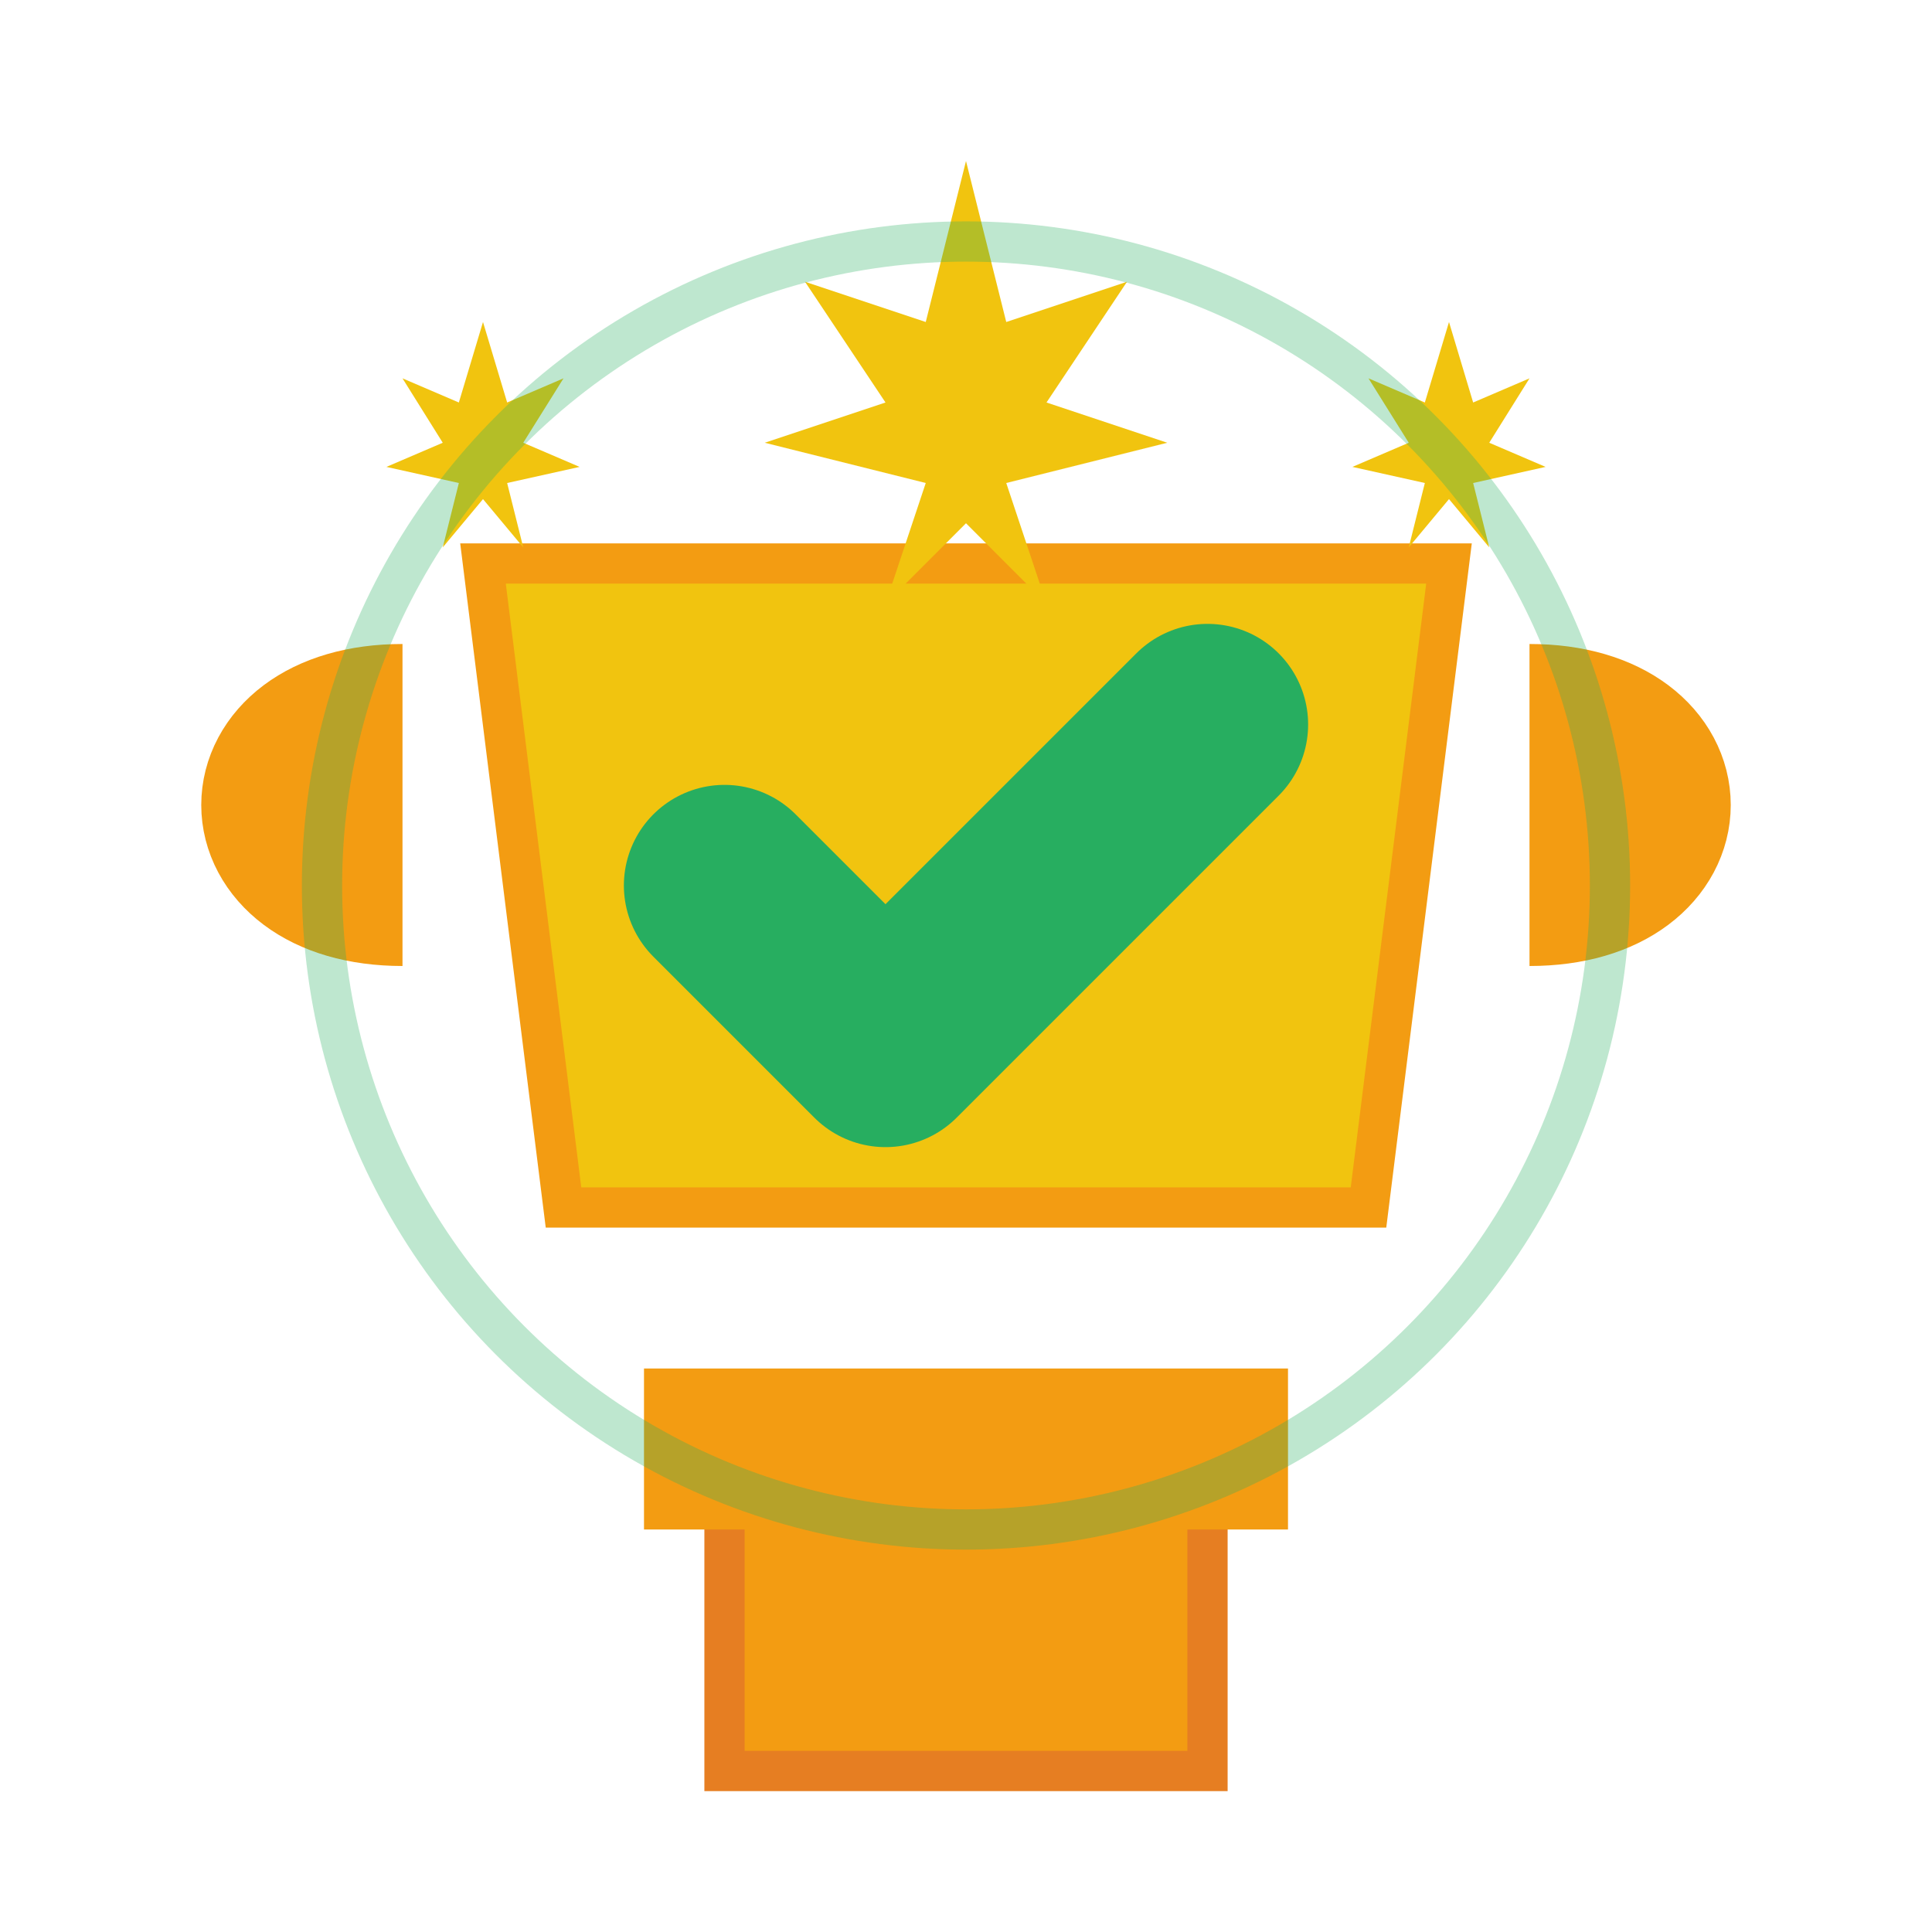 <svg width="24" height="24" viewBox="0 0 24 24" fill="none" xmlns="http://www.w3.org/2000/svg">
  <!-- Trophy base -->
  <rect x="9" y="18" width="6" height="4" fill="#f39c12" stroke="#e67e22" stroke-width="0.5"/>
  <rect x="8" y="17" width="8" height="2" fill="#f39c12"/>
  
  <!-- Trophy cup -->
  <path d="M6 7 L18 7 L17 15 L7 15 Z" fill="#f1c40f" stroke="#f39c12" stroke-width="0.5"/>
  
  <!-- Trophy handles -->
  <path d="M5 9 C3 9 3 11 5 11" stroke="#f39c12" stroke-width="2" fill="none"/>
  <path d="M19 9 C21 9 21 11 19 11" stroke="#f39c12" stroke-width="2" fill="none"/>
  
  <!-- Success checkmark -->
  <path d="M9 11 L11 13 L15 9" stroke="#27ae60" stroke-width="2.5" fill="none" stroke-linecap="round" stroke-linejoin="round"/>
  
  <!-- Stars -->
  <g fill="#f1c40f">
    <polygon points="12,2 12.5,4 14,3.5 13,5 14.5,5.5 12.5,6 13,7.5 12,6.5 11,7.5 11.5,6 9.5,5.5 11,5 10,3.5 11.5,4"/>
    <polygon points="6,4 6.3,5 7,4.7 6.5,5.5 7.2,5.8 6.3,6 6.5,6.8 6,6.2 5.5,6.8 5.7,6 4.8,5.8 5.5,5.5 5,4.7 5.7,5"/>
    <polygon points="18,4 18.3,5 19,4.7 18.5,5.5 19.2,5.8 18.3,6 18.5,6.8 18,6.2 17.5,6.8 17.7,6 16.8,5.8 17.5,5.5 17,4.7 17.7,5"/>
  </g>
  
  <!-- Success glow effect -->
  <circle cx="12" cy="11" r="8" fill="none" stroke="#27ae60" stroke-width="0.5" opacity="0.3"/>
</svg>
